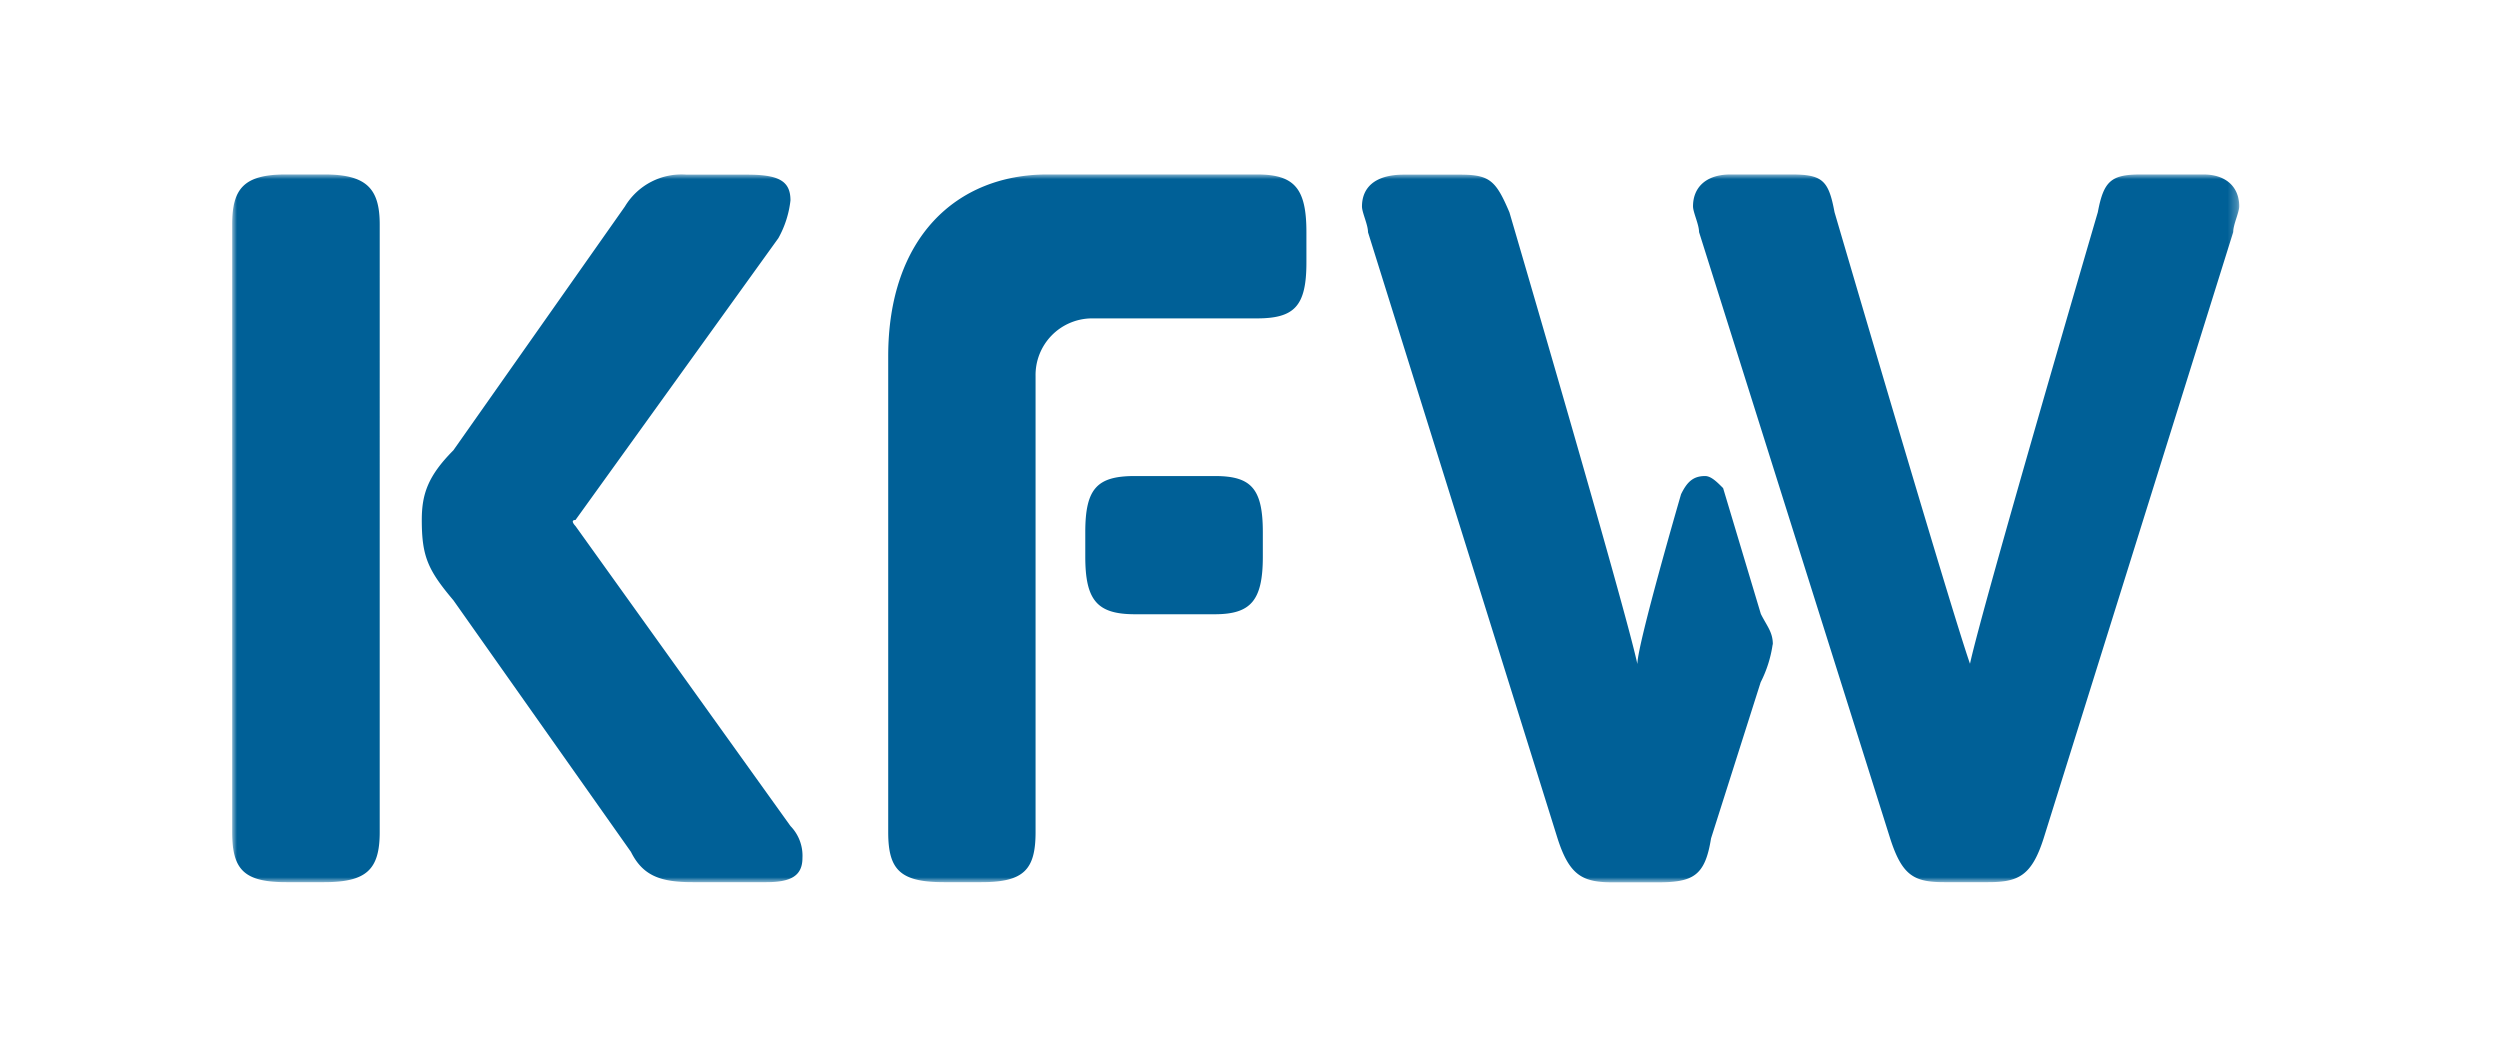 <svg id="Ebene_1" data-name="Ebene 1" xmlns="http://www.w3.org/2000/svg" xmlns:xlink="http://www.w3.org/1999/xlink" viewBox="0 0 265 112">
  <defs>
    <style>
      .cls-1 {
        fill: #fff;
      }

      .cls-1, .cls-4 {
        fill-rule: evenodd;
      }

      .cls-2 {
        fill: none;
      }

      .cls-3 {
        mask: url(#mask);
      }

      .cls-4 {
        fill: #006097;
      }
    </style>
    <mask id="mask" x="24.62" y="18.49" width="212.74" height="75.02" maskUnits="userSpaceOnUse">
      <g id="mask-2">
        <polygon id="path-1" class="cls-1" points="24.62 18.49 237.36 18.49 237.36 93.51 24.62 93.51 24.62 18.49"/>
      </g>
    </mask>
  </defs>
  <title>KFW-Logo-frame</title>
  <rect class="cls-2" width="265" height="112"/>
  <g id="Symbols">
    <g id="Footer">
      <g id="Group">
        <g id="KFW-Logo">
          <g class="cls-3">
            <path id="Fill-1" class="cls-4" d="M34.35,93.51c4.46,0,5.9-1.29,5.9-5.3V23.79c0-3.85-1.44-5.3-5.9-5.3h-4c-4.46,0-5.74,1.45-5.74,5.3V88.21c0,4,1.28,5.3,5.74,5.3m73.68,0c4.47,0,5.74-1.29,5.74-5.3V39.86a6,6,0,0,1,5.9-6.11h17.54c4,0,5.27-1.28,5.27-5.94V24.6c0-4.66-1.28-6.11-5.27-6.11H111.06c-9.73,0-16.91,6.75-16.91,19.28V88.21c0,4,1.28,5.3,5.9,5.3m28.71-43.05c3.83,0,5.1,1.28,5.1,5.94V59c0,4.66-1.27,6.11-5.1,6.11h-8.45c-4,0-5.27-1.45-5.27-6.11V56.4c0-4.66,1.28-5.94,5.27-5.94m90.42,43.05c3.19,0,4.62-.64,5.9-4.66L236.72,24.6c0-.81.64-2.09.64-2.73,0-1.93-1.27-3.38-3.83-3.38H227c-3.19,0-4,.64-4.63,4,0,0-12.28,41.92-13.55,47.87-2.08-5.95-14.36-47.87-14.36-47.87-.63-3.38-1.27-4-4.62-4h-6.38c-2.71,0-4,1.45-4,3.38,0,.64.64,1.92.64,2.73l20.25,64.25c1.28,4,2.56,4.66,5.75,4.66M187.92,68.29c0-1.29-.63-1.93-1.27-3.21l-4-13.34c-.64-.64-1.27-1.28-1.91-1.28-1.28,0-1.92.64-2.55,1.93,0,0-4.63,15.9-4.63,18C172.3,64.43,160,22.51,160,22.51c-1.44-3.38-2.08-4-5.27-4h-5.9c-3.19,0-4.46,1.45-4.46,3.38,0,.64.64,1.92.64,2.73l20.09,64.25c1.28,4,2.71,4.66,5.9,4.66h4.63c3.82,0,5.1-.64,5.74-4.66l5.26-16.55a12.84,12.84,0,0,0,1.27-4M81.23,93.51c2.56,0,3.83-.64,3.83-2.57a4.51,4.51,0,0,0-1.27-3.38L61,55.76s-.64-.64,0-.64L82.51,25.24a10.64,10.64,0,0,0,1.28-4c0-2.09-1.28-2.73-4.63-2.73H72.78a7,7,0,0,0-6.54,3.38L48.06,47.73c-2.71,2.73-3.35,4.66-3.35,7.39,0,3.85.64,5.3,3.35,8.51L66.88,90.3c1.28,2.57,3.19,3.21,6.54,3.21"/>
          </g>
        </g>
      </g>
    </g>
  </g>
</svg>
